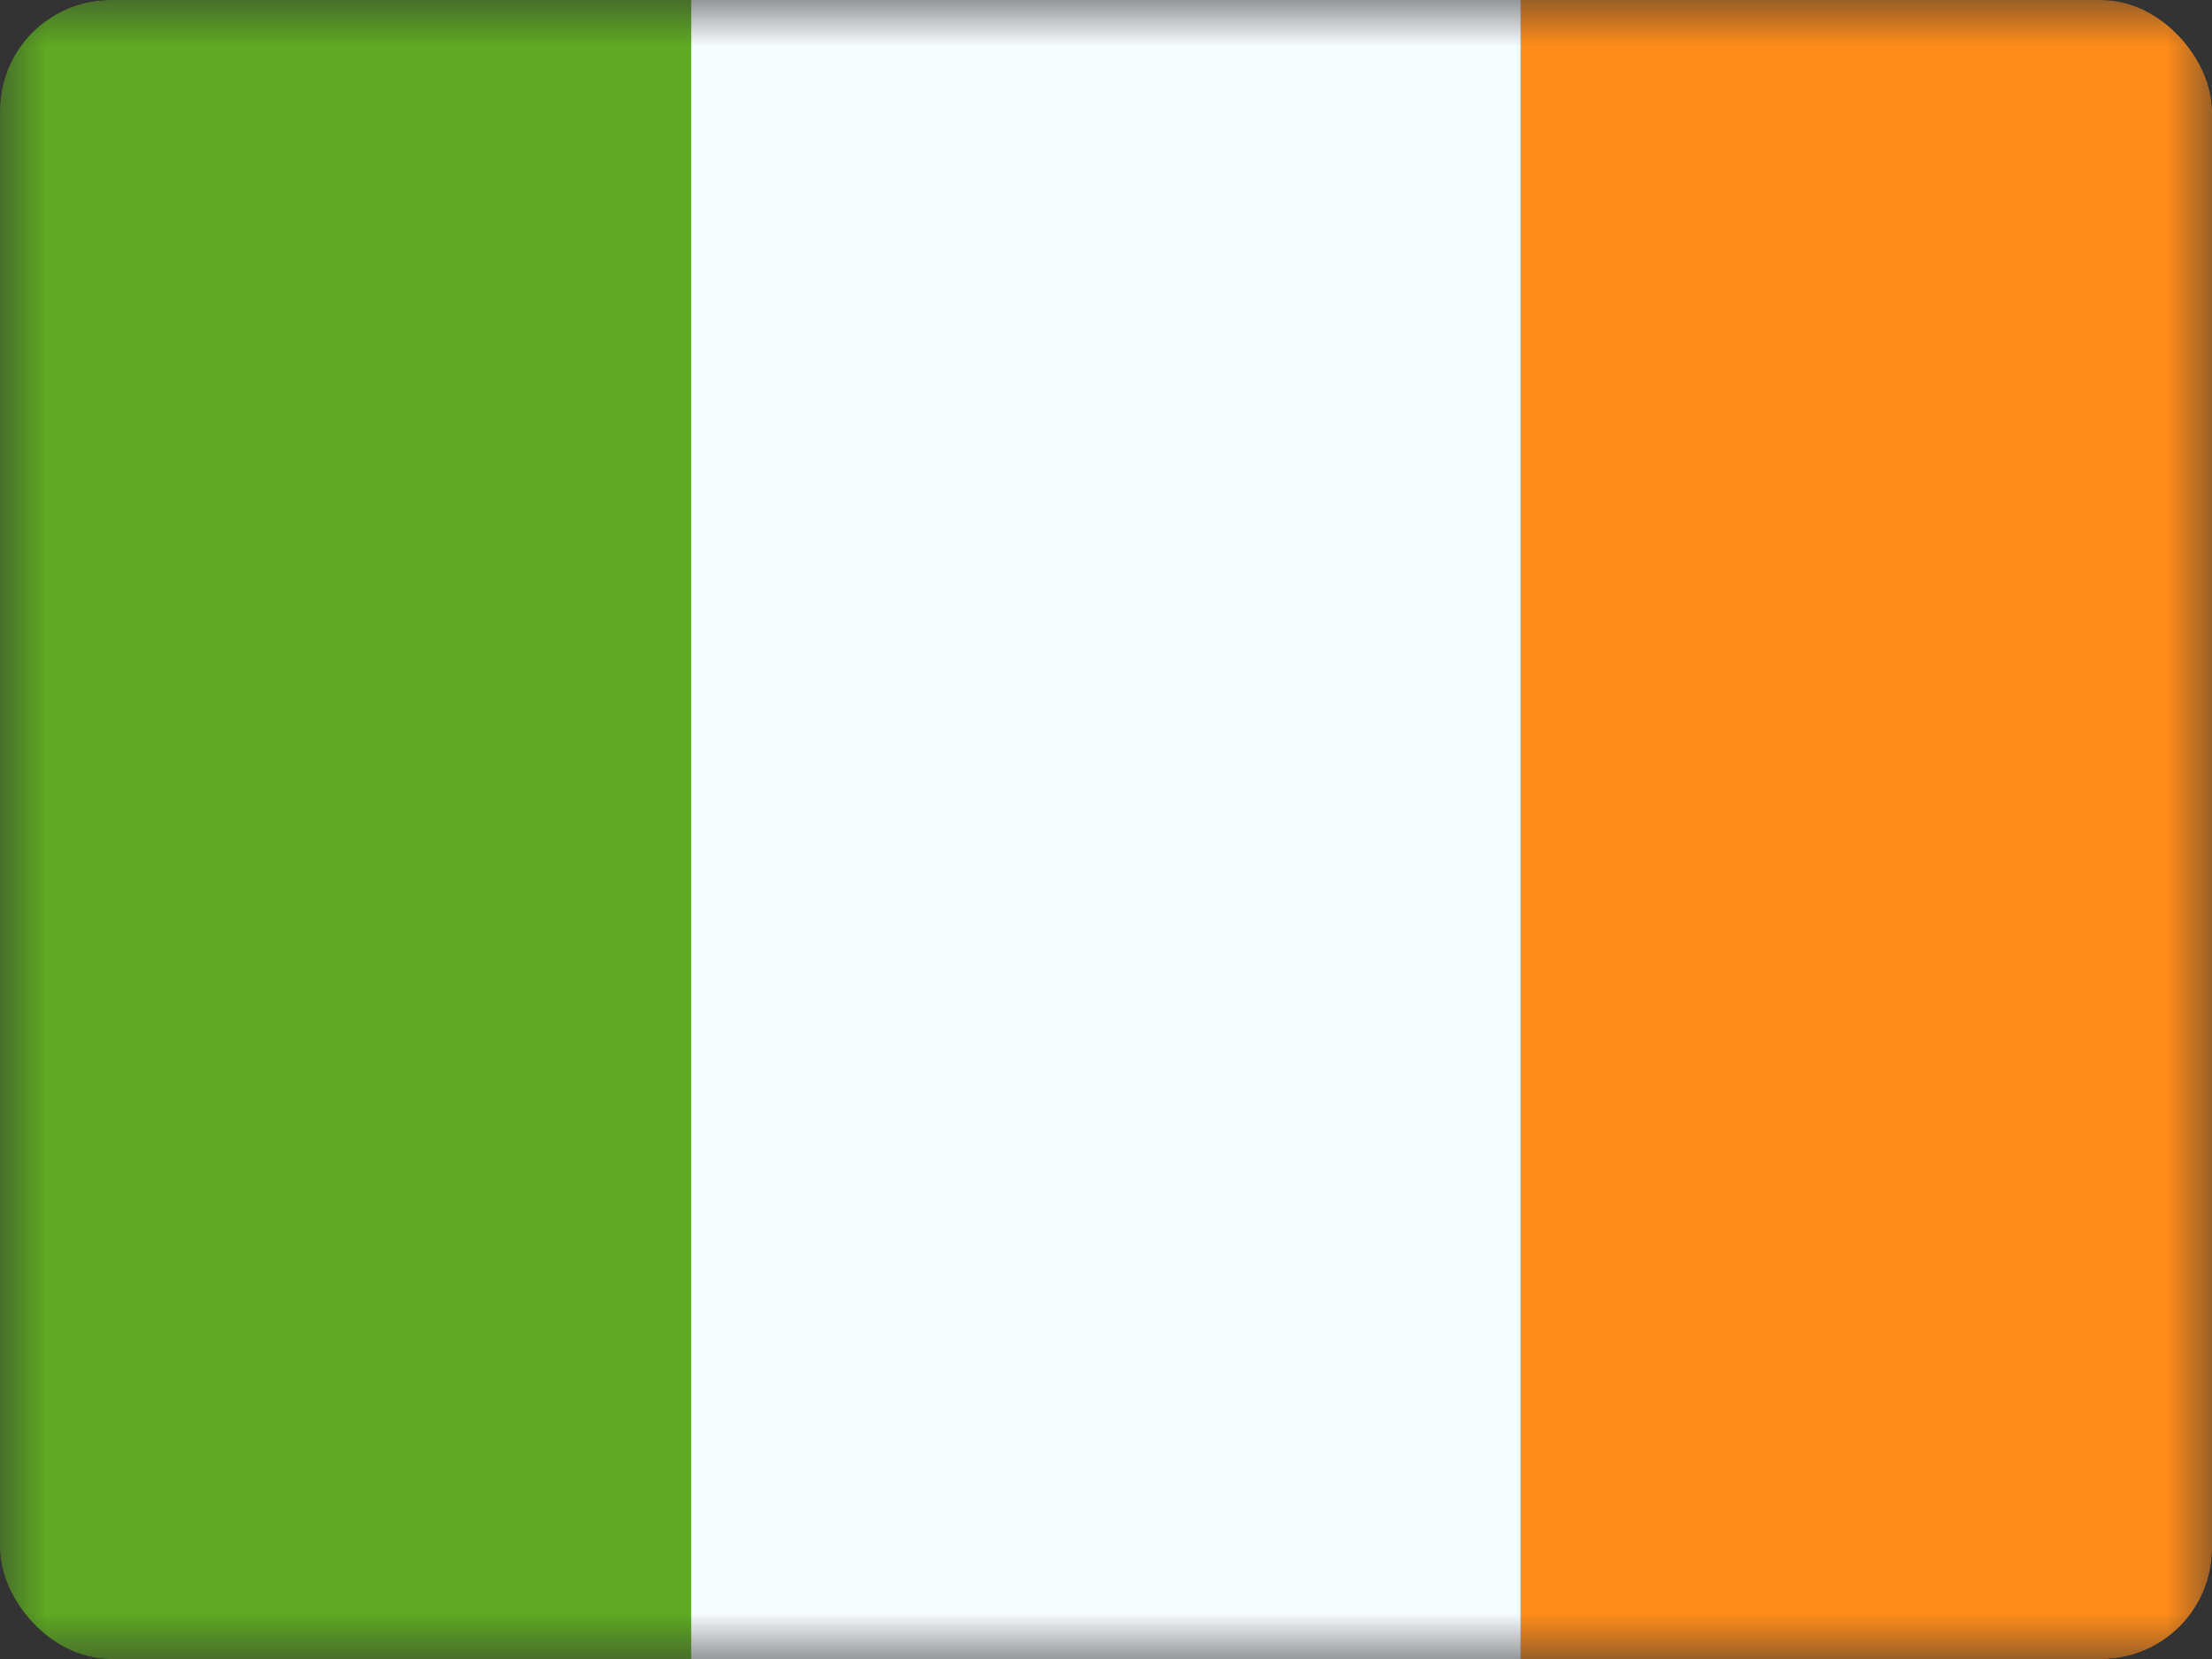 <?xml version="1.0" encoding="UTF-8"?>
<svg xmlns="http://www.w3.org/2000/svg" width="24" height="18" viewBox="0 0 24 18" fill="none">
  <rect x="0" y="0" width="24" height="18" fill="#333333" stroke="none"/>
  <g clip-path="url(#clip0_1080_5253)">
    <mask id="mask0_1080_5253" style="mask-type:luminance" maskUnits="userSpaceOnUse" x="0" y="0" width="24" height="18">
      <rect width="24" height="18" fill="white"></rect>
    </mask>
    <g mask="url(#mask0_1080_5253)">
      <path fill-rule="evenodd" clip-rule="evenodd" d="M16.5 0H24V18H16.5V0Z" fill="#FF8C1A"></path>
      <path fill-rule="evenodd" clip-rule="evenodd" d="M0 0H9V18H0V0Z" fill="#5EAA22"></path>
      <path fill-rule="evenodd" clip-rule="evenodd" d="M7.5 0H16.5V18H7.5V0Z" fill="#F7FCFF"></path>
    </g>
  </g>
  <defs>
    <clipPath id="clip0_1080_5253">
      <rect width="24" height="18" rx="1.2" fill="white"></rect>
    </clipPath>
  </defs>
</svg>
